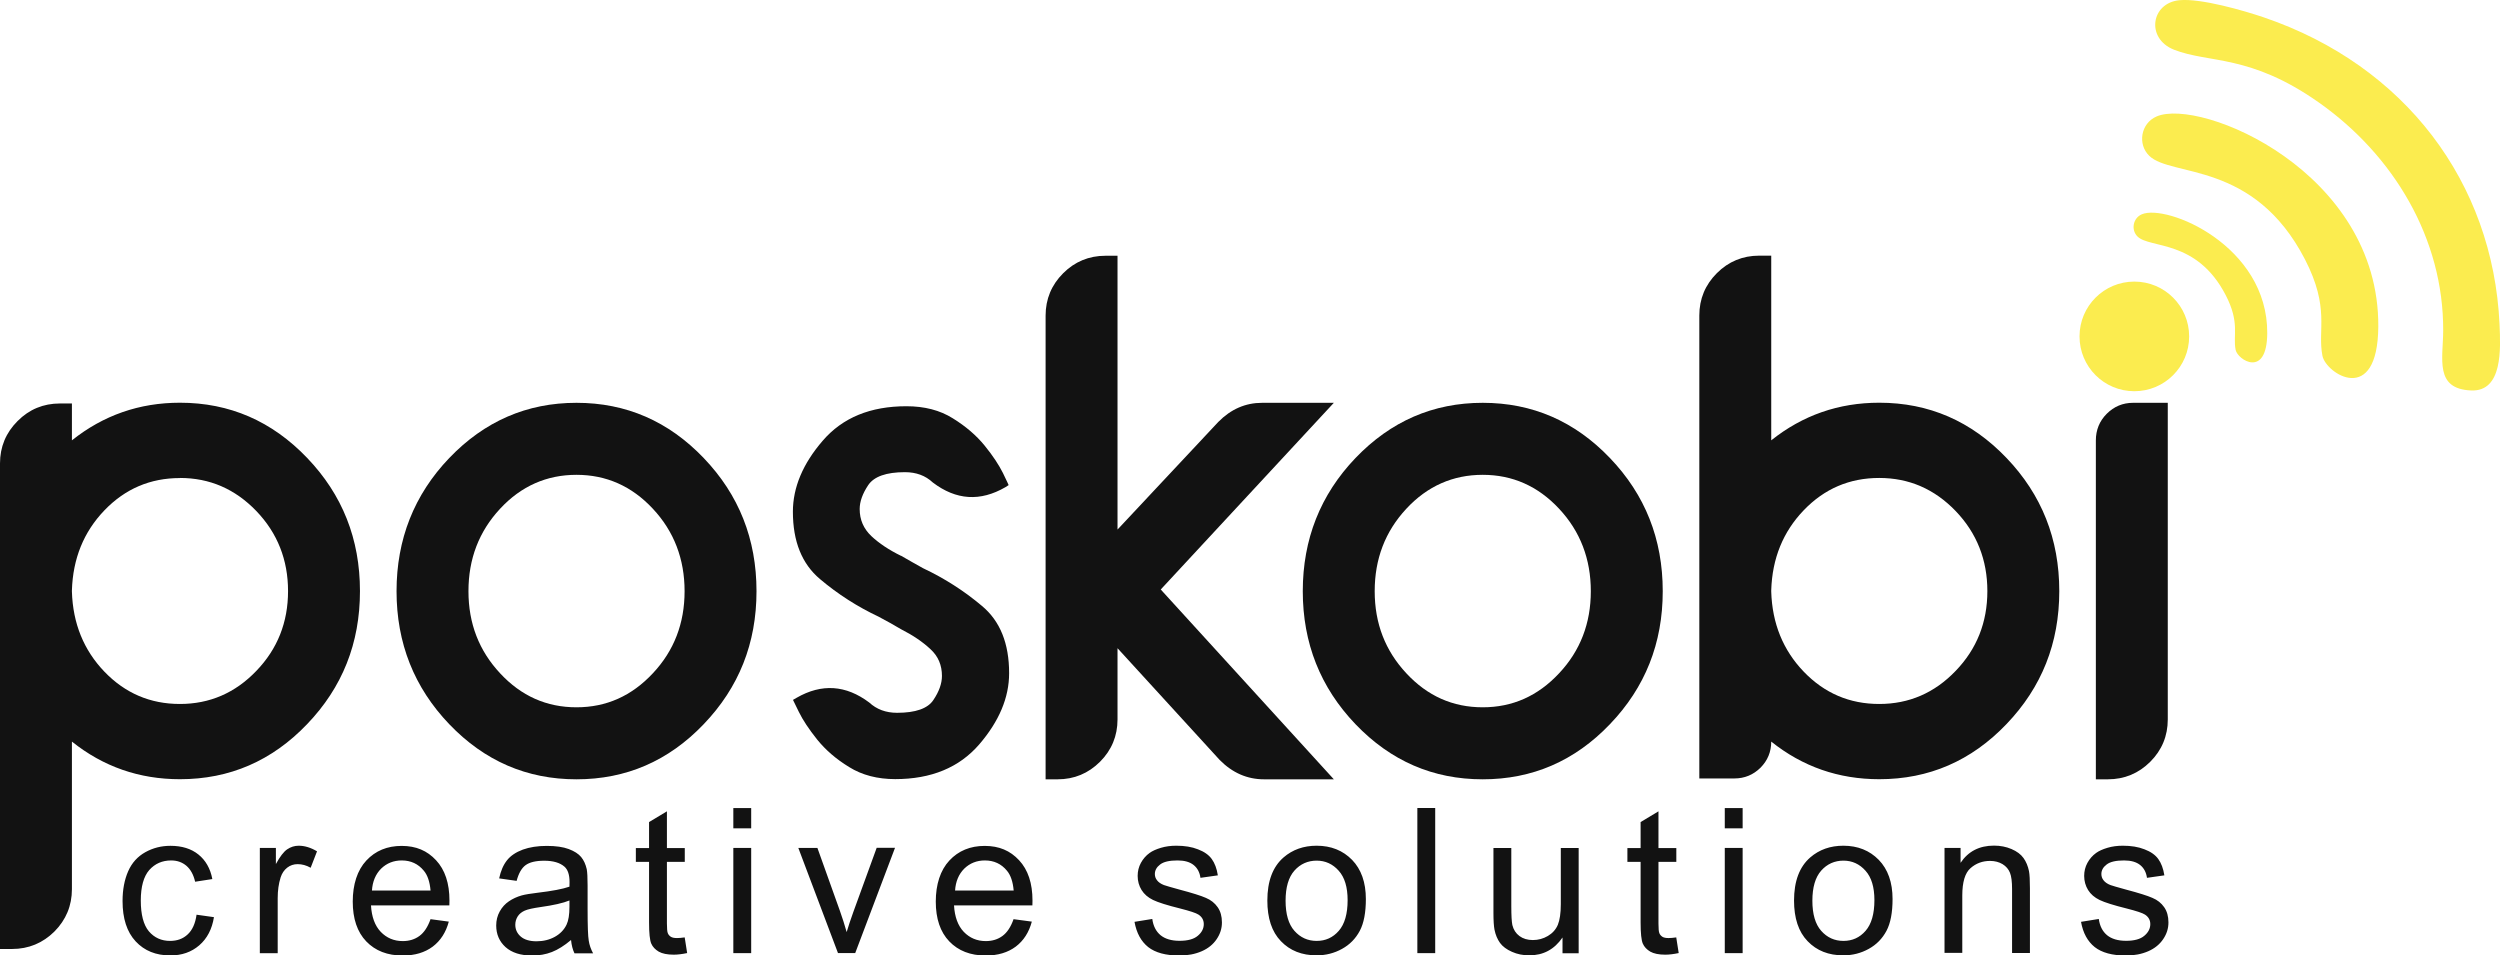 <?xml version="1.0" encoding="UTF-8"?>
<svg id="katman_2" data-name="katman 2" xmlns="http://www.w3.org/2000/svg" viewBox="0 0 263.15 100.57">
  <defs>
    <style>
      .cls-1 {
        fill: #121212;
      }

      .cls-2 {
        fill: #fbec4f;
        fill-rule: evenodd;
      }
    </style>
  </defs>
  <g id="katman_1" data-name="katman 1">
    <path class="cls-1" d="M18.94,50.32h0c-3.12,0-5.77,1.13-7.95,3.4-2.18,2.27-3.32,5.08-3.42,8.43v.12c.1,3.36,1.25,6.17,3.42,8.43,2.18,2.27,4.83,3.4,7.95,3.4s5.81-1.15,8.04-3.48c2.23-2.31,3.34-5.12,3.34-8.4s-1.11-6.11-3.34-8.43c-2.23-2.32-4.91-3.48-8.04-3.48M7.57,93.59h0c0,1.74-.62,3.23-1.84,4.46-1.23,1.22-2.73,1.84-4.46,1.84H0v-51.11c0-1.74.62-3.23,1.85-4.46,1.22-1.23,2.72-1.85,4.45-1.85h1.27v3.88c3.31-2.64,7.1-3.96,11.37-3.96,5.23,0,9.69,1.94,13.39,5.81,3.71,3.87,5.56,8.54,5.56,14.02s-1.85,10.13-5.56,14c-3.7,3.87-8.16,5.8-13.39,5.8-4.28,0-8.07-1.32-11.37-3.96v15.53Z"/>
    <path class="cls-1" d="M60.68,74.45h0c3.14,0,5.81-1.19,8.04-3.58,2.23-2.37,3.34-5.26,3.34-8.64s-1.11-6.3-3.34-8.68c-2.23-2.39-4.91-3.57-8.04-3.57s-5.82,1.18-8.04,3.57c-2.22,2.39-3.33,5.27-3.33,8.68s1.12,6.27,3.33,8.64c2.22,2.39,4.89,3.58,8.04,3.58M60.68,42.4h0c5.23,0,9.69,1.94,13.39,5.81,3.71,3.87,5.56,8.54,5.56,14.02s-1.85,10.13-5.56,14c-3.7,3.87-8.16,5.8-13.39,5.8s-9.68-1.93-13.39-5.8c-3.7-3.87-5.55-8.54-5.55-14s1.85-10.15,5.55-14.02c3.71-3.87,8.17-5.81,13.39-5.81Z"/>
    <path class="cls-1" d="M94.85,58.5h0c.75.43,1.51.87,2.31,1.31,2.23,1.05,4.3,2.37,6.2,3.97,1.92,1.6,2.86,3.96,2.86,7.08,0,2.57-1.05,5.06-3.15,7.5-2.1,2.43-5.05,3.65-8.84,3.65-1.86,0-3.49-.42-4.85-1.27-1.38-.84-2.49-1.81-3.37-2.9-.87-1.09-1.51-2.06-1.92-2.9-.41-.85-.62-1.27-.62-1.27l.38-.22c2.64-1.52,5.19-1.35,7.65.5.77.71,1.74,1.08,2.93,1.08,1.94,0,3.23-.45,3.82-1.35.6-.89.9-1.74.9-2.53,0-1.13-.39-2.07-1.21-2.82-.81-.76-1.84-1.46-3.1-2.1-.73-.43-1.52-.88-2.34-1.31-2.23-1.05-4.3-2.37-6.19-3.97-1.9-1.6-2.85-3.96-2.85-7.08,0-2.57,1.05-5.06,3.14-7.48,2.09-2.43,5.02-3.63,8.81-3.63,1.9,0,3.53.42,4.88,1.27,1.36.84,2.48,1.8,3.35,2.87.88,1.08,1.51,2.05,1.93,2.89.41.84.6,1.27.6,1.27l-.34.22c-2.64,1.53-5.18,1.38-7.65-.5-.77-.72-1.74-1.08-2.93-1.08-1.97,0-3.25.46-3.86,1.36-.6.9-.9,1.74-.9,2.52,0,1.13.41,2.07,1.23,2.85.81.76,1.86,1.46,3.11,2.07"/>
    <path class="cls-1" d="M140.4,42.4h0l-18.22,19.65,18.22,19.98h-7.35c-1.77,0-3.32-.68-4.66-2.03l-10.76-11.77v7.5c0,1.73-.62,3.23-1.84,4.45-1.23,1.23-2.73,1.85-4.46,1.85h-1.27v-48.81c0-1.74.62-3.23,1.85-4.46,1.22-1.22,2.72-1.84,4.45-1.84h1.27v28.82l10.61-11.33c1.32-1.34,2.86-2.01,4.6-2.01h7.54Z"/>
    <path class="cls-1" d="M156.07,74.45h0c3.14,0,5.81-1.19,8.04-3.58,2.23-2.37,3.34-5.26,3.34-8.64s-1.11-6.3-3.34-8.68c-2.23-2.39-4.91-3.57-8.04-3.57s-5.82,1.18-8.04,3.57c-2.22,2.39-3.33,5.27-3.33,8.68s1.12,6.27,3.33,8.64c2.22,2.39,4.89,3.58,8.04,3.58M156.07,42.4h0c5.23,0,9.69,1.94,13.39,5.81,3.71,3.87,5.56,8.54,5.56,14.02s-1.85,10.13-5.56,14c-3.7,3.87-8.16,5.8-13.39,5.8s-9.68-1.93-13.39-5.8c-3.7-3.87-5.55-8.54-5.55-14s1.85-10.15,5.55-14.02c3.71-3.87,8.17-5.81,13.39-5.81Z"/>
    <path class="cls-1" d="M186.44,62.27h0c.1,3.36,1.25,6.17,3.42,8.43,2.18,2.27,4.83,3.4,7.95,3.4s5.81-1.15,8.04-3.48c2.23-2.31,3.34-5.12,3.34-8.4s-1.11-6.11-3.34-8.43c-2.23-2.32-4.91-3.48-8.04-3.48s-5.77,1.13-7.95,3.4c-2.18,2.27-3.32,5.08-3.42,8.43v.12ZM178.87,33.21h0c0-1.74.62-3.23,1.85-4.46,1.22-1.22,2.72-1.84,4.45-1.84h1.27v19.44c3.31-2.64,7.1-3.96,11.37-3.96,5.23,0,9.69,1.94,13.39,5.81,3.71,3.87,5.56,8.54,5.56,14.02s-1.85,10.13-5.56,14c-3.7,3.87-8.16,5.8-13.39,5.8-4.28,0-8.07-1.32-11.37-3.96,0,1.08-.38,1.99-1.13,2.75-.76.75-1.68,1.13-2.75,1.13h-3.69v-48.73Z"/>
    <path class="cls-1" d="M224.53,42.4h0c-1.08,0-2.01.39-2.77,1.15-.77.77-1.15,1.71-1.15,2.81v35.67h1.27c1.73,0,3.23-.62,4.46-1.85,1.22-1.22,1.84-2.72,1.84-4.45v-33.33h-3.65Z"/>
    <path class="cls-2" d="M263.1,34.12c-.69-14.92-9.95-27.22-24.78-32.28-2.11-.72-6.64-2.03-8.9-1.82-3.01.28-3.57,4.03-.59,5.21,3.71,1.46,7.98.44,15.24,5.55,7.91,5.57,13.14,14.35,13.1,24.01-.01,3-.93,6.14,2.93,6.31,3.34.15,3.12-4.38,3-6.97"/>
    <path class="cls-2" d="M250.34,34.38c.1-16.34-18.73-24.12-23.34-22.12-1.67.72-2.02,2.93-.77,4.14,2.32,2.27,11.01.48,16.39,10.9,2.66,5.16,1.3,7.4,1.84,10.15.37,1.9,5.82,5.37,5.88-3.08"/>
    <path class="cls-2" d="M238.65,35.08c.06-9.25-10.6-13.65-13.21-12.52-.94.41-1.14,1.66-.44,2.34,1.31,1.28,6.23.27,9.28,6.17,1.51,2.92.74,4.19,1.04,5.75.21,1.07,3.3,3.04,3.33-1.74"/>
    <path class="cls-2" d="M224.66,29.64c3.19,0,5.77,2.58,5.77,5.77s-2.58,5.77-5.77,5.77-5.77-2.58-5.77-5.77,2.58-5.77,5.77-5.77"/>
    <path class="cls-1" d="M219.06,97.03l1.86-.3c.1.74.39,1.31.87,1.71.48.39,1.15.59,2,.59s1.5-.17,1.92-.53c.42-.35.63-.76.63-1.23,0-.42-.19-.76-.56-1-.26-.17-.9-.38-1.92-.64-1.37-.34-2.32-.64-2.86-.9-.53-.26-.93-.6-1.21-1.05-.27-.44-.41-.94-.41-1.48,0-.49.11-.95.34-1.37.23-.42.53-.77.92-1.05.29-.21.69-.39,1.19-.54.5-.15,1.04-.22,1.62-.22.87,0,1.63.12,2.28.38.66.25,1.14.59,1.45,1.02.31.43.53,1,.64,1.72l-1.83.26c-.08-.58-.32-1.03-.72-1.35-.4-.32-.96-.48-1.69-.48-.86,0-1.47.14-1.84.43-.37.28-.55.62-.55,1,0,.24.07.46.23.66.15.2.39.37.72.5.19.07.74.23,1.65.48,1.32.35,2.25.64,2.77.87.53.22.94.55,1.24.98.3.43.45.96.45,1.6s-.18,1.21-.55,1.76c-.37.55-.89.98-1.58,1.28-.69.3-1.47.45-2.34.45-1.44,0-2.54-.3-3.29-.89-.75-.6-1.23-1.48-1.44-2.65M204.68,100.33v-11.08h1.69v1.57c.81-1.21,1.98-1.81,3.52-1.81.67,0,1.28.12,1.84.36.56.24.98.55,1.26.94.28.39.47.85.58,1.38.07.35.1.96.1,1.82v6.8h-1.88v-6.73c0-.76-.07-1.34-.22-1.71-.15-.38-.41-.68-.78-.91-.37-.22-.81-.34-1.31-.34-.8,0-1.48.25-2.06.76-.58.5-.87,1.47-.87,2.88v6.04h-1.88ZM190.77,94.8c0,1.42.31,2.48.93,3.18.62.7,1.4,1.06,2.34,1.06s1.71-.35,2.33-1.06c.62-.71.93-1.79.93-3.23,0-1.37-.31-2.4-.94-3.1-.62-.7-1.4-1.06-2.32-1.06s-1.72.35-2.34,1.05c-.62.7-.93,1.76-.93,3.17ZM188.84,94.8c0-2.05.57-3.56,1.71-4.55.95-.82,2.11-1.23,3.48-1.23,1.52,0,2.76.5,3.73,1.49.96.99,1.45,2.37,1.45,4.12,0,1.42-.21,2.54-.64,3.35-.43.81-1.05,1.45-1.87,1.9-.81.45-1.71.68-2.67.68-1.55,0-2.8-.49-3.76-1.49-.96-.99-1.43-2.42-1.43-4.29ZM181.55,100.33v-11.08h1.88v11.08h-1.88ZM181.55,87.19v-2.13h1.88v2.13h-1.88ZM176.44,98.66l.26,1.66c-.53.11-1,.17-1.41.17-.68,0-1.21-.11-1.58-.32-.37-.22-.64-.5-.79-.85-.15-.35-.23-1.09-.23-2.22v-6.38h-1.39v-1.45h1.39v-2.74l1.88-1.13v3.87h1.88v1.45h-1.88v6.49c0,.54.03.88.1,1.03.06.15.17.27.32.37.15.09.36.13.64.13.21,0,.48-.02.82-.07ZM164.47,100.33v-1.65c-.86,1.26-2.03,1.88-3.5,1.88-.65,0-1.26-.12-1.82-.37-.57-.25-.99-.57-1.26-.94-.27-.38-.47-.84-.58-1.39-.07-.37-.11-.95-.11-1.75v-6.85h1.88v6.13c0,.98.04,1.64.11,1.98.12.49.37.88.75,1.16.38.28.85.42,1.41.42s1.09-.14,1.58-.43c.49-.29.84-.68,1.05-1.18.2-.49.31-1.22.31-2.16v-5.92h1.88v11.08h-1.69ZM149.19,100.33v-15.28h1.88v15.28h-1.88ZM135.32,94.8c0,1.42.31,2.48.93,3.18.62.7,1.4,1.06,2.34,1.06s1.71-.35,2.33-1.06c.62-.71.93-1.79.93-3.23,0-1.37-.31-2.4-.94-3.1-.62-.7-1.4-1.06-2.32-1.06s-1.72.35-2.34,1.05c-.62.7-.93,1.76-.93,3.17ZM133.4,94.8c0-2.05.57-3.56,1.71-4.55.95-.82,2.11-1.23,3.48-1.23,1.52,0,2.76.5,3.73,1.49.96.99,1.45,2.37,1.45,4.12,0,1.42-.21,2.54-.64,3.35-.43.81-1.05,1.45-1.87,1.9-.81.45-1.71.68-2.67.68-1.55,0-2.8-.49-3.76-1.49-.96-.99-1.43-2.42-1.43-4.29ZM119.43,97.03l1.86-.3c.1.74.39,1.31.87,1.71.48.39,1.15.59,2,.59s1.5-.17,1.92-.53c.42-.35.63-.76.63-1.23,0-.42-.19-.76-.56-1-.26-.17-.9-.38-1.92-.64-1.37-.34-2.32-.64-2.86-.9-.53-.26-.93-.6-1.21-1.05-.27-.44-.41-.94-.41-1.48,0-.49.11-.95.34-1.37.23-.42.53-.77.92-1.05.29-.21.69-.39,1.19-.54.5-.15,1.04-.22,1.62-.22.87,0,1.63.12,2.28.38.66.25,1.14.59,1.45,1.02.31.43.53,1,.64,1.72l-1.83.26c-.08-.58-.32-1.03-.72-1.35-.4-.32-.96-.48-1.69-.48-.86,0-1.47.14-1.84.43-.37.28-.55.62-.55,1,0,.24.07.46.23.66.15.2.39.37.72.5.19.07.74.23,1.65.48,1.32.35,2.25.64,2.77.87.53.22.94.55,1.24.98.3.43.45.96.45,1.6s-.18,1.21-.55,1.76c-.37.55-.89.98-1.58,1.28-.69.3-1.47.45-2.34.45-1.44,0-2.54-.3-3.29-.89-.75-.6-1.23-1.48-1.44-2.65ZM100.53,93.74h6.17c-.08-.93-.32-1.63-.71-2.09-.59-.72-1.37-1.08-2.32-1.08-.86,0-1.58.29-2.17.86-.58.58-.91,1.35-.97,2.32ZM106.67,96.75l1.94.26c-.3,1.13-.87,2.01-1.69,2.63-.83.62-1.88.94-3.16.94-1.61,0-2.89-.5-3.84-1.49-.95-.99-1.42-2.39-1.42-4.19s.48-3.3,1.43-4.32c.96-1.03,2.2-1.54,3.72-1.54s2.68.5,3.62,1.51c.94,1.01,1.41,2.42,1.41,4.25,0,.11,0,.28-.01.5h-8.25c.07,1.21.41,2.14,1.03,2.79.62.64,1.39.97,2.31.97.69,0,1.27-.18,1.76-.54.49-.36.87-.94,1.16-1.74ZM88.21,100.33l-4.18-11.08h2.01l2.37,6.63c.26.72.49,1.46.71,2.23.17-.58.4-1.28.7-2.11l2.46-6.76h1.93l-4.19,11.08h-1.81ZM77.19,100.33v-11.08h1.88v11.08h-1.88ZM77.19,87.19v-2.13h1.88v2.13h-1.88ZM72.07,98.66l.26,1.66c-.53.11-1,.17-1.41.17-.68,0-1.21-.11-1.58-.32-.37-.22-.64-.5-.79-.85-.15-.35-.23-1.09-.23-2.22v-6.38h-1.39v-1.45h1.39v-2.74l1.88-1.13v3.87h1.88v1.45h-1.88v6.49c0,.54.03.88.1,1.03.06.15.17.27.32.37.15.09.36.13.64.13.21,0,.48-.02.82-.07ZM59.95,94.78c-.68.28-1.71.51-3.07.7-.77.11-1.32.23-1.64.37-.32.14-.57.34-.74.6-.17.27-.26.56-.26.89,0,.49.19.91.57,1.24.38.33.94.5,1.66.5s1.37-.16,1.93-.47c.56-.31.98-.74,1.24-1.29.2-.42.3-1.05.3-1.87v-.68ZM60.1,98.95c-.7.59-1.37,1.01-2.01,1.26-.64.25-1.33.37-2.07.37-1.22,0-2.15-.3-2.81-.89-.65-.59-.98-1.35-.98-2.27,0-.54.12-1.03.37-1.48.25-.45.57-.8.97-1.07.4-.27.85-.48,1.35-.62.37-.1.93-.19,1.67-.28,1.52-.18,2.64-.39,3.35-.64,0-.26.01-.42.01-.49,0-.76-.18-1.3-.53-1.61-.48-.42-1.19-.63-2.14-.63-.89,0-1.54.16-1.96.47-.42.31-.73.86-.94,1.65l-1.84-.26c.17-.79.44-1.42.83-1.91.38-.48.94-.85,1.66-1.12.72-.26,1.56-.39,2.52-.39s1.72.11,2.31.33c.59.22,1.03.5,1.31.84.28.34.47.76.59,1.28.06.32.09.9.09,1.73v2.49c0,1.74.04,2.84.12,3.3.07.47.23.91.46,1.34h-1.96c-.19-.39-.31-.86-.36-1.39ZM39.15,93.74h6.17c-.08-.93-.32-1.63-.71-2.09-.59-.72-1.37-1.08-2.32-1.08-.86,0-1.58.29-2.17.86-.58.58-.91,1.35-.97,2.32ZM45.3,96.75l1.94.26c-.3,1.13-.87,2.01-1.69,2.63-.83.62-1.88.94-3.16.94-1.61,0-2.89-.5-3.84-1.49-.95-.99-1.42-2.39-1.42-4.19s.48-3.3,1.43-4.32c.96-1.03,2.2-1.54,3.72-1.54s2.68.5,3.62,1.51c.94,1.01,1.41,2.42,1.41,4.25,0,.11,0,.28-.01.5h-8.25c.07,1.21.41,2.14,1.03,2.79.62.64,1.39.97,2.31.97.69,0,1.27-.18,1.76-.54.49-.36.87-.94,1.16-1.74ZM27.35,100.33v-11.08h1.69v1.7c.43-.79.83-1.31,1.19-1.55.37-.25.77-.38,1.21-.38.63,0,1.28.2,1.93.59l-.67,1.73c-.46-.26-.91-.38-1.37-.38-.41,0-.78.12-1.1.37-.32.25-.55.59-.69,1.02-.21.67-.31,1.39-.31,2.19v5.79h-1.88ZM20.68,96.28l1.84.26c-.2,1.26-.72,2.25-1.54,2.96-.83.72-1.85,1.07-3.05,1.07-1.51,0-2.73-.49-3.65-1.48-.92-.99-1.38-2.4-1.38-4.25,0-1.19.2-2.24.59-3.13.39-.89,1-1.56,1.81-2.01.81-.45,1.69-.67,2.64-.67,1.2,0,2.18.3,2.94.91.76.61,1.26,1.47,1.47,2.59l-1.81.28c-.17-.74-.48-1.3-.92-1.68-.44-.37-.97-.56-1.6-.56-.95,0-1.71.34-2.31,1.01-.59.68-.89,1.75-.89,3.21s.28,2.56.85,3.24c.57.67,1.32,1.01,2.23,1.01.74,0,1.36-.22,1.85-.68.49-.45.81-1.14.94-2.08Z"/>
  </g>
</svg>